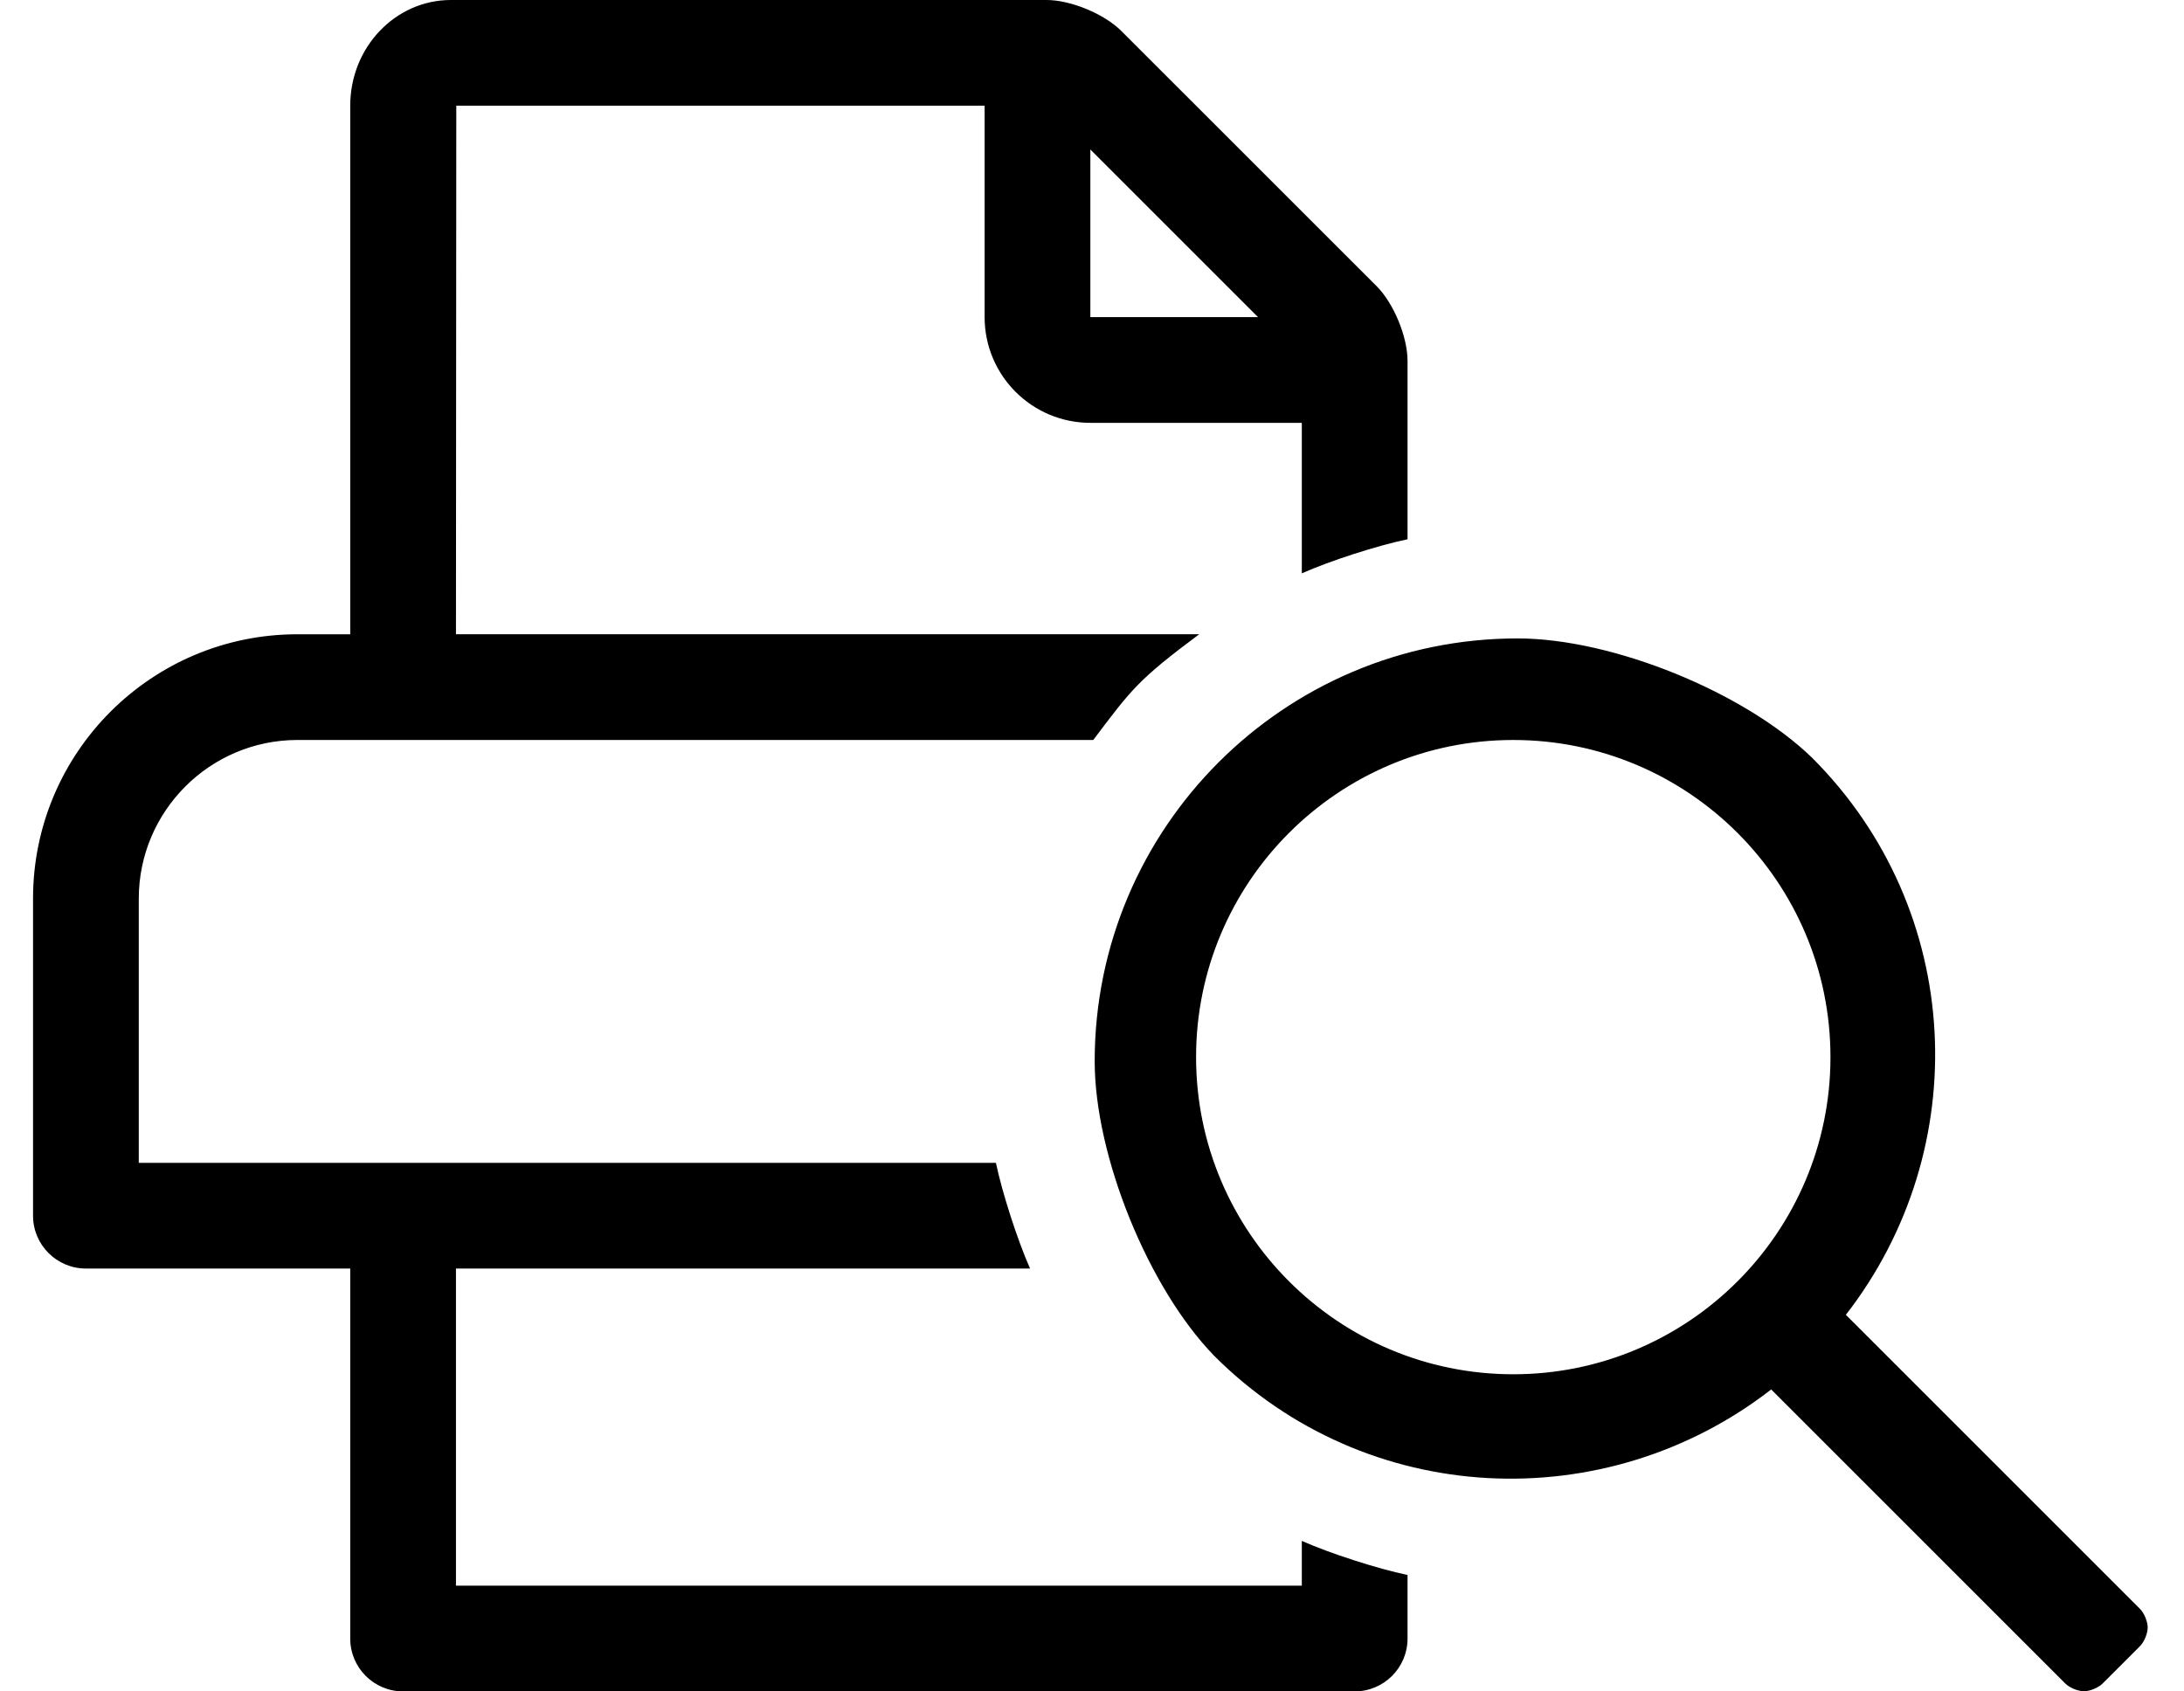 <?xml version="1.0" standalone="no"?>
<!DOCTYPE svg PUBLIC "-//W3C//DTD SVG 1.1//EN" "http://www.w3.org/Graphics/SVG/1.1/DTD/svg11.dtd" >
<svg xmlns="http://www.w3.org/2000/svg" xmlns:xlink="http://www.w3.org/1999/xlink" version="1.1" viewBox="-10 0 661 512">
   <path fill="currentColor"
d="M637.66 487c1.295 1.294 2.347 3.829 2.347 5.66c0 1.816 -1.038 4.339 -2.316 5.63l-11.31 11.31c-1.294 1.296 -3.829 2.347 -5.66 2.347c-1.83 0 -4.366 -1.051 -5.66 -2.347l-89 -89
c-50.21 38.96 -122.46 35.94 -168.569 -10.17c-19.97 -20.561 -36.178 -60.514 -36.178 -89.177c0 -70.656 57.345 -128 128 -128c28.664 0 68.615 16.207 89.178 36.177c46.109 46.11 49.17 118.36 10.17 168.57zM448 416
c52.992 0 96 -43.008 96 -96s-43.008 -96 -96 -96s-96 43.008 -96 96s43.008 96 96 96zM384 480v-13.56c8.527 3.794 22.863 8.417 32 10.319v19.24c0 8.832 -7.168 16 -16 16h-288c-8.832 0 -16 -7.168 -16 -16v-112h-80
c-8.832 0 -16 -7.168 -16 -16v-96c0 -44.16 35.84 -80 80 -80h16v-160c0 -17.67 13.64 -32 30.48 -32h180.26h0.005c7.315 0 17.451 4.198 22.625 9.37l77.26 77.24c5.172 5.173 9.37 15.309 9.37 22.624v0.006v54
c-9.137 1.902 -23.473 6.525 -32 10.319v-45.56h-64c-17.664 0 -32 -14.336 -32 -32v-64h-159.9l-0.1 160h224.94c-18.551 13.83 -20.44 16.61 -32.06 32h-240.88c-26.469 0.027 -47.973 21.531 -48 48v80h259.42
c1.916 9.134 6.544 23.47 10.33 32h-173.75v96h256zM320 45.25v50.75h50.75z" />
</svg>

